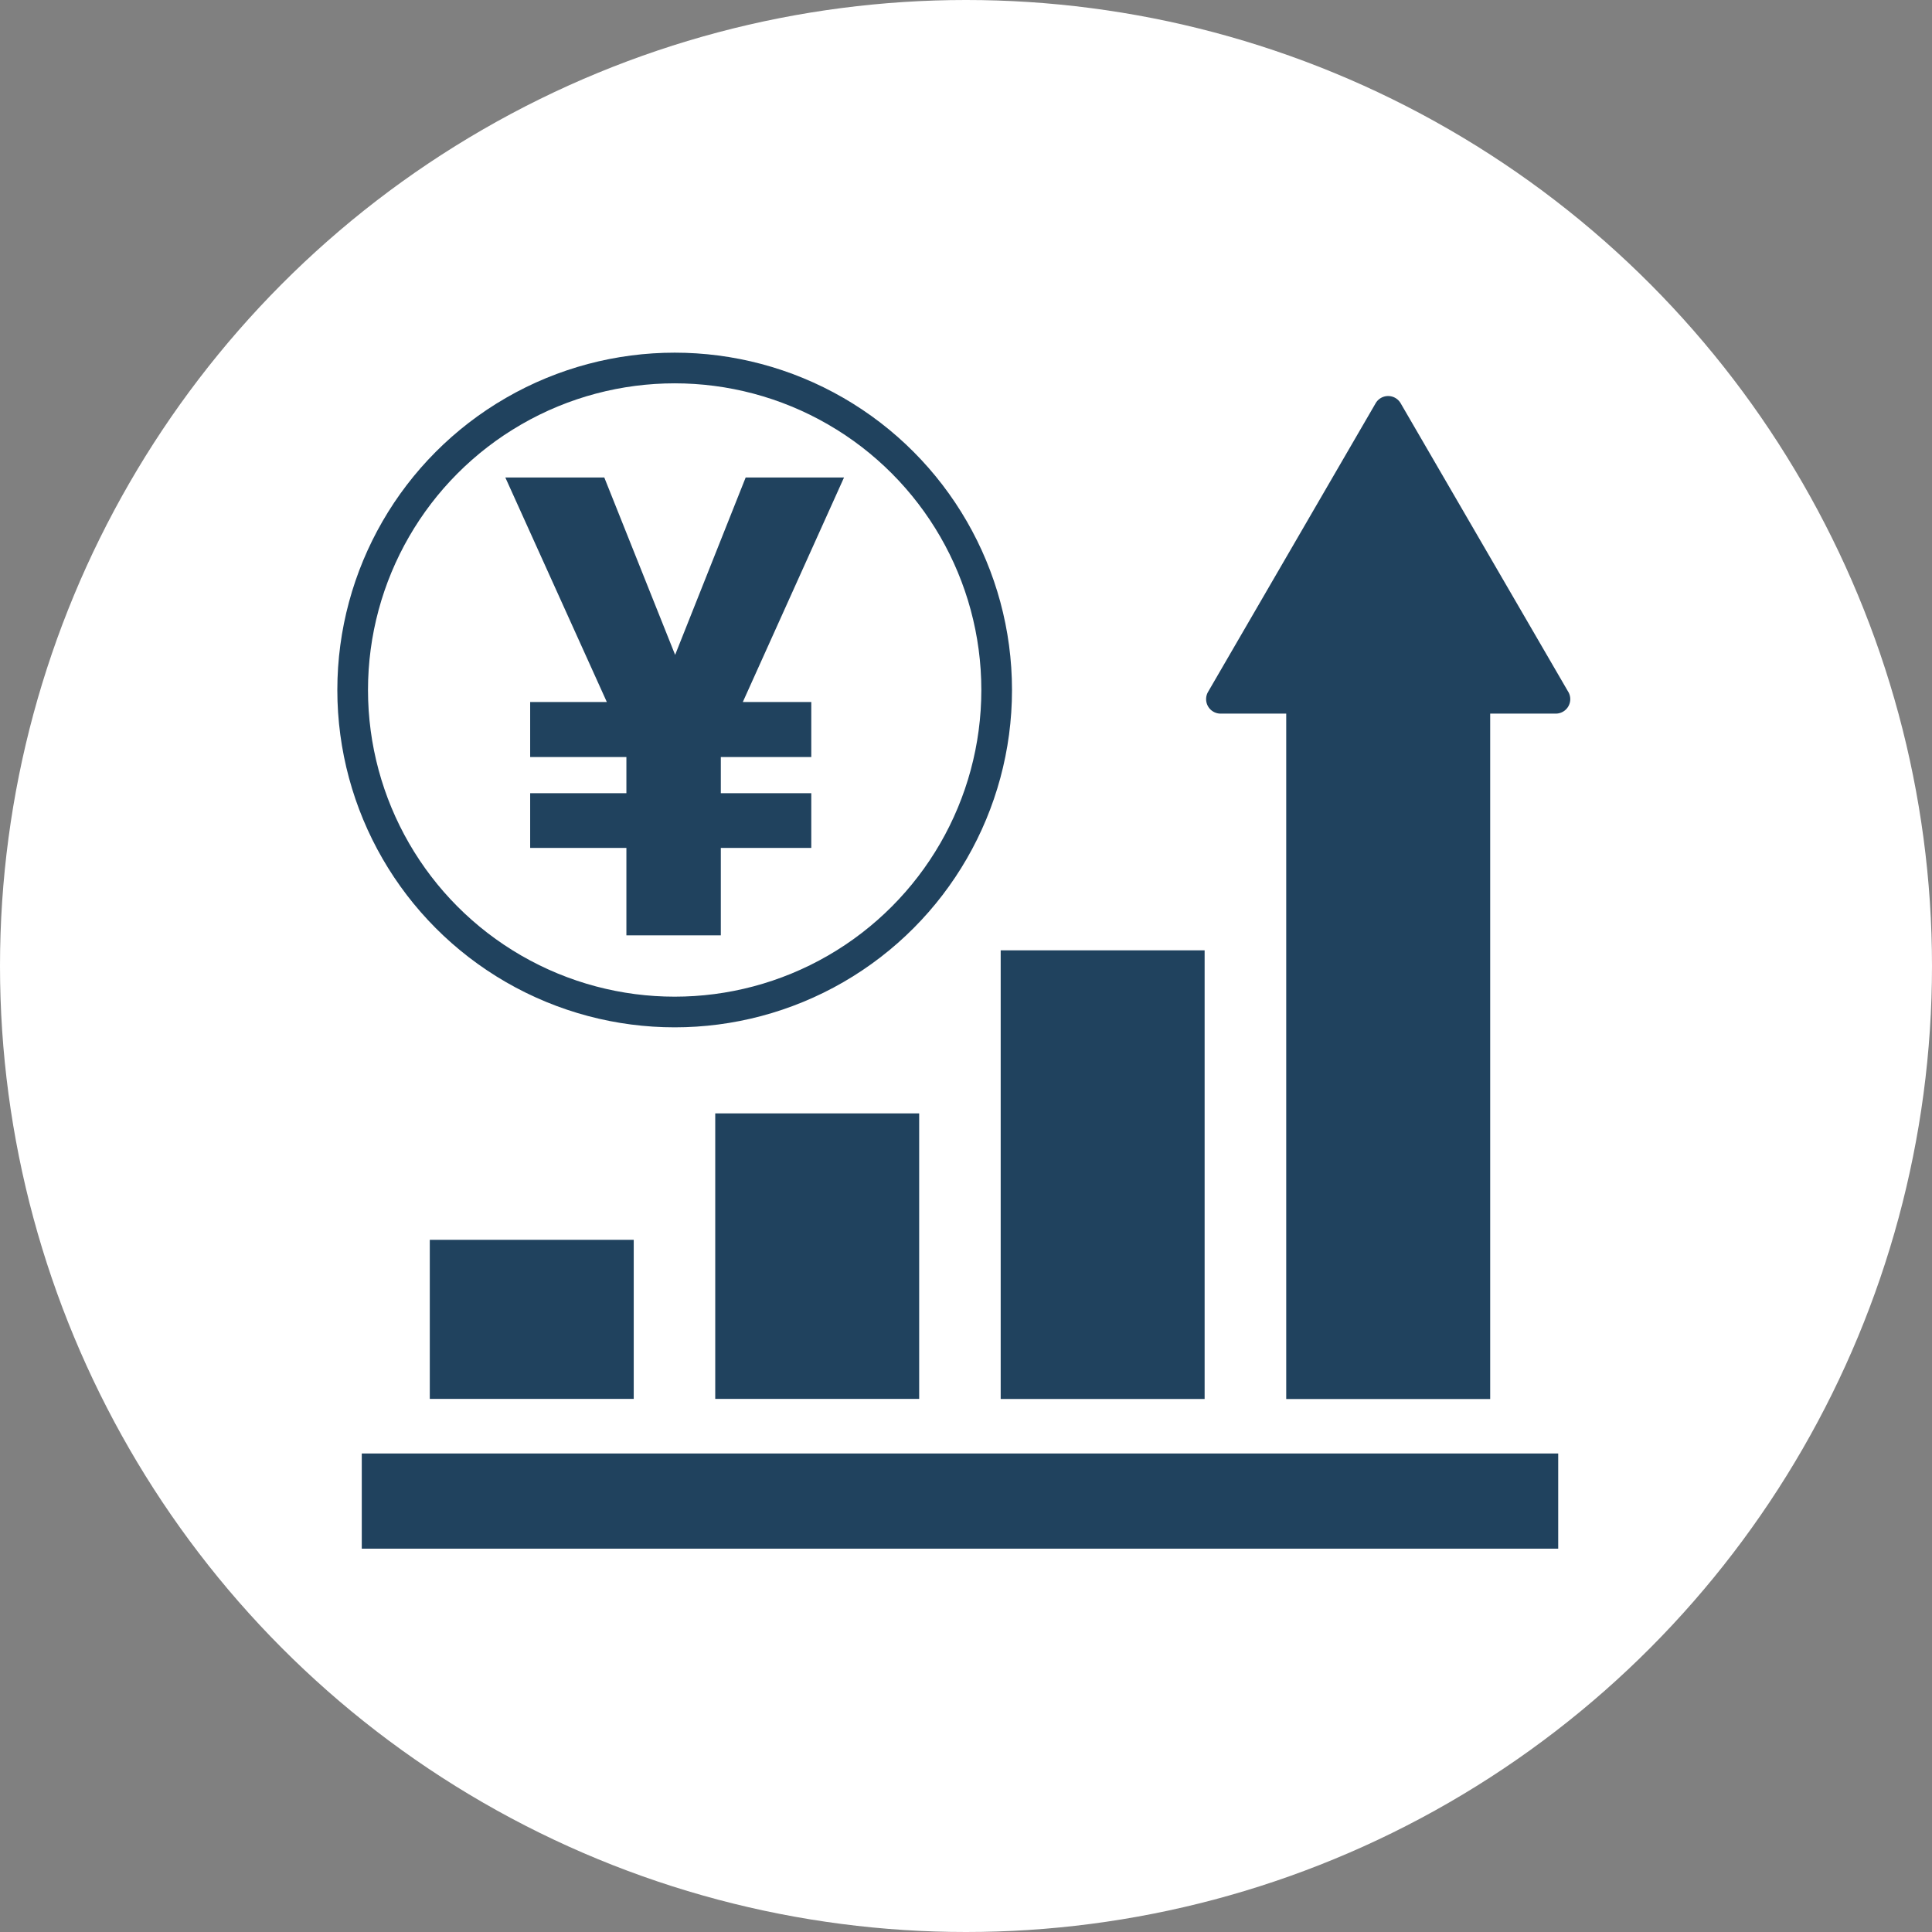 <svg xmlns="http://www.w3.org/2000/svg" width="63" height="63" viewBox="0 0 63 63">
  <rect x="0" y="0" width="63" height="63" fill="#808080" stroke="none"/>
  <g id="reason_icon_04" transform="translate(-844 -7196)">
    <circle id="楕円形_9" data-name="楕円形 9" cx="31.5" cy="31.5" r="31.5" transform="translate(844 7196)" fill="#fff"/>
    <g id="グループ_5291" data-name="グループ 5291" transform="translate(0 -316.5)">
      <g id="グループ_5290" data-name="グループ 5290" transform="translate(1.797)">
        <rect id="長方形_2647" data-name="長方形 2647" width="6.65" height="9.31" transform="translate(865.526 7548.806)" fill="#20425e"/>
        <rect id="長方形_2648" data-name="長方形 2648" width="6.65" height="14.63" transform="translate(874.834 7543.489)" fill="#20425e"/>
        <rect id="長方形_2649" data-name="長方形 2649" width="6.65" height="5.187" transform="translate(856.218 7552.929)" fill="#20425e"/>
        <path id="パス_615" data-name="パス 615" d="M60.167,9.648,54.7.235a.471.471,0,0,0-.815,0L48.42,9.648a.472.472,0,0,0,.408.708h2.141v22.35h6.651V10.356H59.76a.472.472,0,0,0,.408-.708" transform="translate(833.176 7525.414)" fill="#20425e"/>
        <rect id="長方形_2650" data-name="長方形 2650" width="39.014" height="3.104" transform="translate(854 7559.896)" fill="#20425e"/>
      </g>
      <g id="楕円形_21" data-name="楕円形 21" transform="translate(855 7524)" fill="#fff" stroke="#20425e" stroke-width="1">
        <circle cx="11" cy="11" r="11" stroke="none"/>
        <circle cx="11" cy="11" r="10.5" fill="none"/>
      </g>
      <path id="パス_616" data-name="パス 616" d="M.01-9.146l2.3-5.783H5.517l-3.3,7.321H4.45v1.794H1.5v1.179H4.45v1.784H1.5V0H-1.579V-2.851H-4.717V-4.635h3.138V-5.814H-4.717V-7.608h2.5L-5.527-14.93H-2.3Z" transform="translate(866.005 7543)" fill="#20425e"/>
    </g>
  </g>
</svg>
